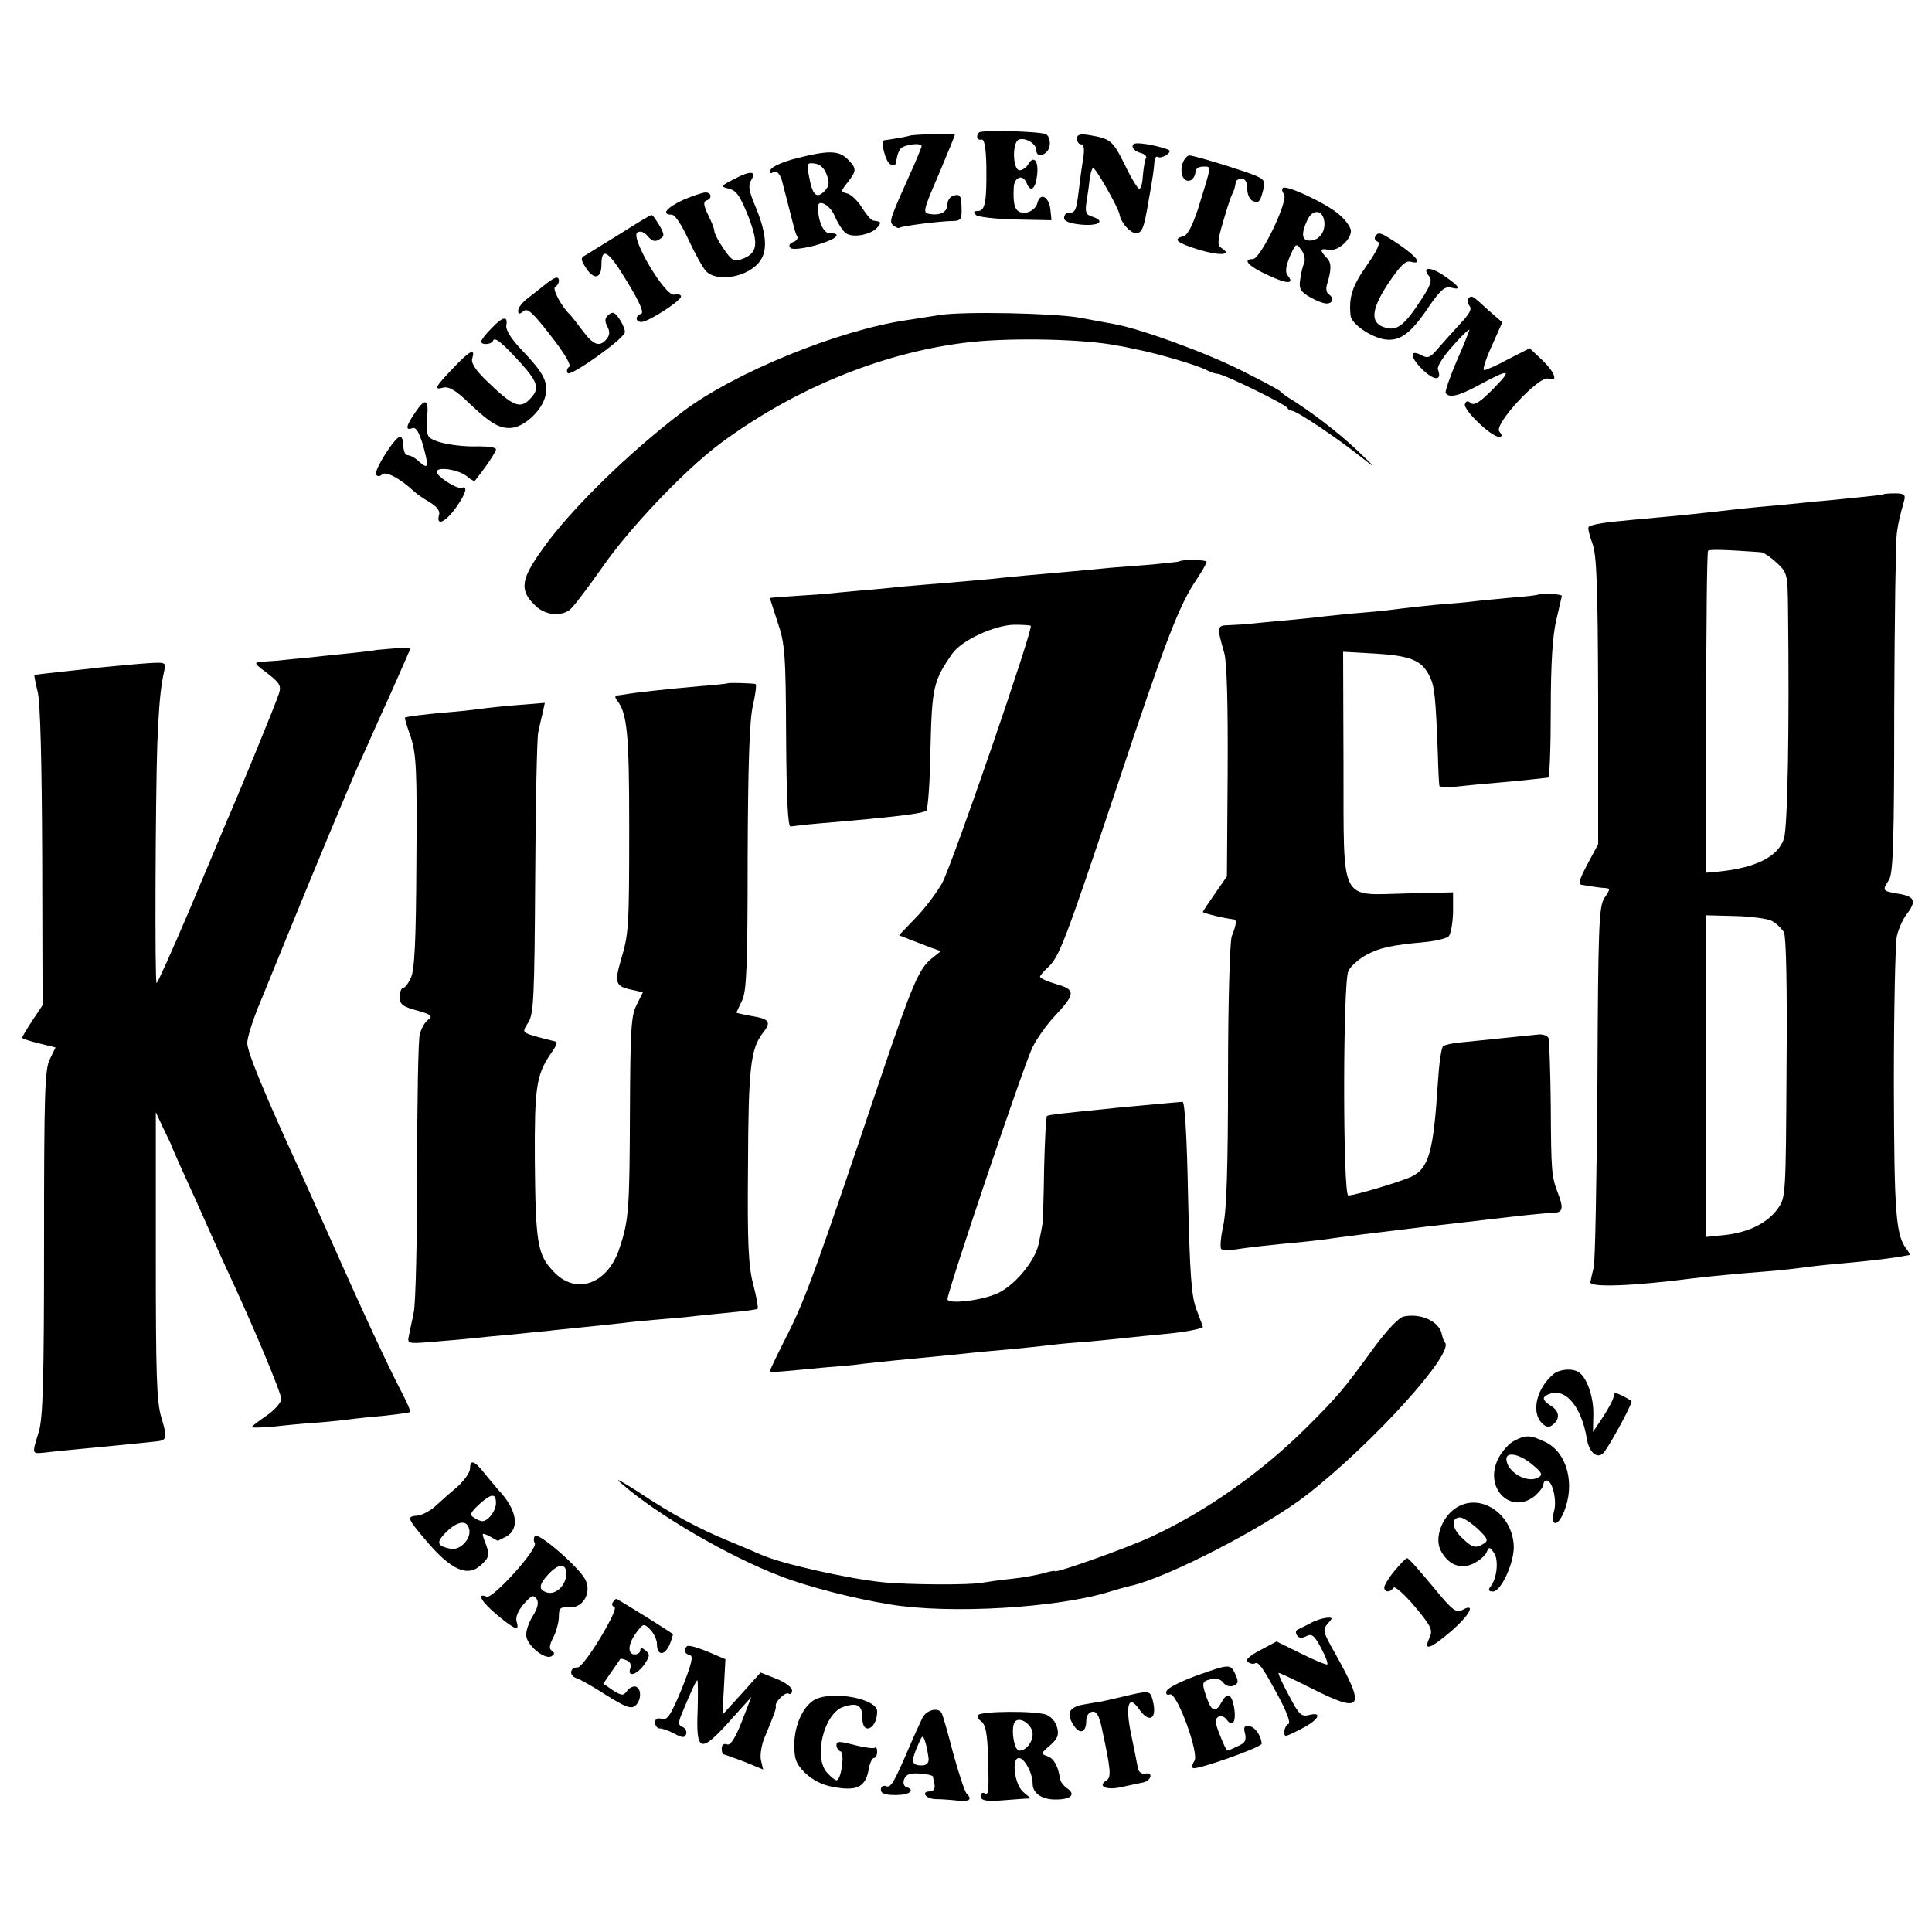 <?xml version="1.0" standalone="no"?>
<!DOCTYPE svg PUBLIC "-//W3C//DTD SVG 20010904//EN"
 "http://www.w3.org/TR/2001/REC-SVG-20010904/DTD/svg10.dtd">
<svg version="1.0" xmlns="http://www.w3.org/2000/svg"
 width="522pt" height="522pt" viewBox="0 0 522 522"
 preserveAspectRatio="xMidYMid meet">
<g transform="translate(0,522) scale(0.1,-0.1)"
fill="#000000" stroke="none">
<path d="M2645 4862 c-9 -10 -5 -22 7 -19 8 1 12 -22 13 -73 1 -95 -3 -120
-23 -120 -11 0 -13 -3 -5 -11 5 -5 54 -11 107 -12 l97 -2 -3 29 c-4 35 -27 47
-35 18 -5 -21 -34 -34 -51 -23 -11 7 -15 24 -13 64 1 29 25 38 35 12 10 -26
24 -16 28 21 5 39 -9 56 -24 30 -5 -9 -16 -16 -23 -16 -19 0 -21 76 -2 83 18
6 47 -11 47 -29 0 -24 33 -12 36 13 2 12 -2 25 -9 30 -13 8 -174 13 -182 5z"/>
<path d="M2457 4853 c-2 -1 -38 -8 -68 -12 -11 -2 4 -60 17 -65 8 -3 15 -1 15
4 3 20 4 25 12 38 8 11 57 18 57 7 0 -3 -9 -24 -19 -48 -68 -151 -70 -156 -57
-166 7 -6 15 -9 17 -6 5 4 108 18 146 18 20 1 22 6 21 38 -1 30 -4 35 -20 31
-10 -2 -18 -13 -18 -23 0 -22 -19 -32 -49 -27 -18 3 -17 9 25 106 24 57 44
106 44 108 0 4 -119 1 -123 -3z"/>
<path d="M2910 4845 c0 -8 5 -15 11 -15 8 0 10 -14 5 -42 -4 -24 -9 -63 -12
-88 -6 -49 -9 -55 -27 -55 -7 0 -12 -6 -12 -14 0 -9 16 -15 48 -18 47 -4 65
10 27 22 -16 5 -19 12 -14 42 3 19 7 46 8 59 2 13 5 27 9 30 5 5 69 -107 72
-126 3 -21 29 -50 44 -50 15 0 21 12 30 63 16 89 19 110 20 130 1 10 5 16 9
13 10 -6 38 11 31 18 -3 3 -27 10 -52 15 -36 6 -47 5 -47 -4 0 -7 9 -15 21
-18 12 -3 19 -10 15 -15 -3 -5 -6 -25 -8 -45 -1 -21 -5 -37 -10 -37 -4 0 -22
29 -39 65 -33 66 -38 70 -96 80 -25 4 -33 2 -33 -10z"/>
<path d="M2151 4792 c-36 -9 -67 -23 -69 -31 -3 -8 0 -11 6 -7 11 7 21 -4 27
-31 3 -10 9 -36 15 -58 6 -22 12 -48 15 -58 2 -9 6 -21 9 -26 3 -5 -2 -12 -11
-15 -10 -4 -13 -10 -7 -16 5 -5 32 -2 67 7 56 16 76 33 38 33 -16 0 -31 33
-31 71 0 23 33 5 45 -24 8 -19 21 -39 29 -46 18 -15 69 -6 87 15 11 14 10 15
-11 18 -6 0 -19 16 -31 35 -11 18 -29 35 -39 38 -19 5 -19 6 0 30 25 32 25 38
0 63 -24 24 -53 24 -139 2z m83 -45 c8 -21 6 -31 -7 -44 -21 -21 -32 -10 -41
40 -7 36 -6 38 16 35 14 -2 26 -13 32 -31z"/>
<path d="M3194 4774 c-7 -27 7 -50 25 -40 6 4 11 14 11 22 0 8 9 14 21 14 23
0 23 6 -14 -114 -15 -45 -28 -71 -39 -74 -31 -8 -19 -18 42 -37 57 -17 91 -14
60 5 -11 7 -11 18 5 72 10 35 21 68 24 73 5 10 7 15 10 33 0 5 8 9 16 9 10 0
15 -10 15 -28 0 -15 7 -29 15 -32 16 -7 20 -3 29 34 6 26 3 28 -90 58 -53 17
-103 31 -110 31 -7 0 -17 -12 -20 -26z"/>
<path d="M1985 4737 c-39 -20 -39 -21 -15 -27 20 -5 30 -20 52 -75 29 -76 25
-100 -20 -116 -18 -7 -26 -2 -47 29 -14 20 -25 42 -25 48 0 6 -8 26 -17 44
-12 24 -13 35 -5 38 17 5 15 22 -2 22 -7 0 -34 -9 -60 -20 -45 -21 -61 -40
-31 -40 9 0 27 -28 45 -67 17 -37 38 -75 47 -85 30 -33 119 -16 148 29 20 30
15 77 -16 150 -15 36 -18 52 -10 65 16 26 0 28 -44 5z"/>
<path d="M3466 4712 c-3 -3 -2 -10 3 -16 14 -16 -63 -176 -84 -176 -30 0 -11
-20 42 -44 51 -24 72 -24 52 0 -7 9 -5 24 6 51 16 36 17 37 31 18 8 -11 11
-26 8 -35 -4 -8 -9 -28 -11 -45 -4 -25 1 -33 25 -47 17 -10 37 -18 46 -18 18
0 21 15 6 25 -6 4 -8 15 -5 25 13 42 13 61 -1 74 -19 20 -18 26 6 21 24 -5 60
27 60 51 0 9 -13 28 -29 42 -30 29 -146 84 -155 74z m112 -90 c4 -28 -14 -52
-39 -52 -22 0 -24 18 -7 55 14 31 42 29 46 -3z"/>
<path d="M1675 4588 c-44 -27 -86 -53 -94 -58 -13 -7 -12 -12 3 -35 21 -32 41
-28 41 10 0 50 20 37 70 -47 33 -54 46 -83 37 -86 -16 -5 -16 -22 1 -22 18 0
107 57 107 69 0 5 -8 7 -18 5 -24 -7 -120 155 -100 168 8 5 19 1 28 -10 12
-14 20 -16 31 -9 15 9 15 13 0 39 -9 15 -18 28 -21 27 -3 0 -41 -23 -85 -51z"/>
<path d="M3716 4581 c-4 -5 0 -11 6 -14 9 -2 -1 -24 -29 -64 -39 -55 -49 -85
-44 -135 1 -22 54 -59 92 -65 41 -6 70 15 118 86 32 47 45 58 61 54 30 -8 24
3 -17 31 -37 26 -63 26 -42 0 9 -11 5 -24 -20 -62 -44 -68 -65 -86 -95 -78
-45 11 -43 47 4 119 33 49 47 63 61 60 33 -9 20 11 -29 45 -52 35 -58 37 -66
23z"/>
<path d="M1474 4452 c-11 -9 -33 -26 -47 -37 -15 -11 -27 -26 -27 -34 0 -10 3
-11 14 -2 11 10 25 -3 74 -66 37 -47 56 -80 50 -84 -6 -4 -8 -12 -4 -17 6 -11
147 89 154 109 2 5 -4 21 -13 35 -13 20 -19 23 -30 14 -11 -9 -12 -17 -4 -32
7 -14 7 -23 -2 -34 -19 -23 -36 -17 -66 24 -15 20 -30 39 -33 42 -22 20 -49
70 -40 75 12 7 14 25 3 25 -5 -1 -17 -8 -29 -18z"/>
<path d="M3967 4413 c-4 -3 -2 -12 3 -19 8 -8 1 -22 -26 -50 -20 -22 -47 -52
-60 -67 -19 -23 -27 -26 -43 -17 -34 18 -32 -5 3 -39 32 -31 53 -30 41 1 -3 7
15 36 40 63 24 28 45 47 45 44 0 -3 -15 -41 -34 -84 -19 -44 -32 -83 -30 -87
9 -14 35 -8 87 20 87 47 95 46 43 -7 -36 -37 -53 -48 -62 -40 -8 7 -13 6 -16
-3 -5 -15 70 -87 91 -88 10 0 11 3 2 14 -16 19 108 152 132 143 28 -11 19 16
-16 50 l-34 32 -57 -29 c-31 -17 -61 -30 -66 -30 -5 0 4 29 20 64 l29 65 -40
35 c-42 39 -43 39 -52 29z"/>
<path d="M2540 4369 c-25 -4 -65 -10 -90 -14 -185 -27 -466 -142 -605 -247
-144 -109 -304 -265 -378 -370 -60 -83 -64 -112 -22 -153 26 -27 70 -32 95
-12 9 7 47 57 85 111 75 109 225 266 320 337 203 151 447 250 680 275 114 12
306 8 395 -10 8 -1 33 -6 55 -11 52 -10 165 -43 187 -56 10 -5 22 -9 28 -9 15
0 185 -83 188 -92 2 -4 8 -8 13 -8 12 0 117 -70 184 -123 47 -37 47 -36 -10
18 -52 49 -127 106 -183 140 -9 6 -19 13 -22 17 -3 4 -52 30 -108 58 -98 49
-277 114 -345 125 -18 3 -59 11 -92 17 -71 12 -310 17 -375 7z"/>
<path d="M1327 4332 c-15 -15 -27 -31 -27 -35 0 -10 28 -8 32 2 4 12 23 -3 76
-61 47 -53 51 -69 22 -98 -25 -25 -45 -17 -112 48 -34 32 -46 52 -42 64 9 29
-7 21 -53 -28 -48 -50 -52 -59 -24 -51 14 3 34 -9 65 -39 62 -59 86 -73 119
-70 36 4 83 49 91 88 7 37 -5 60 -63 121 -29 30 -45 55 -43 68 5 27 -10 24
-41 -9z"/>
<path d="M1122 4106 c-25 -37 -28 -50 -8 -43 10 4 18 -10 29 -46 16 -59 15
-67 -11 -44 -10 10 -24 17 -30 17 -7 0 -12 11 -12 25 0 14 -4 25 -9 25 -14 0
-71 -91 -65 -102 4 -6 10 -6 16 0 10 10 48 -10 86 -45 7 -7 26 -20 43 -30 20
-12 29 -24 25 -35 -8 -31 18 -19 47 22 26 37 32 58 14 52 -13 -4 -67 31 -67
43 0 16 61 6 83 -13 9 -8 19 -13 20 -11 32 40 57 78 57 85 0 5 -20 8 -45 8
-62 -2 -126 11 -137 27 -5 8 -7 31 -4 51 5 50 -5 54 -32 14z"/>
<path d="M5088 3884 c-2 -1 -37 -5 -78 -9 -41 -4 -88 -9 -105 -10 -16 -2 -61
-6 -100 -10 -81 -7 -107 -10 -194 -20 -72 -8 -118 -12 -206 -20 -69 -6 -106
-12 -113 -19 -2 -3 2 -22 10 -43 12 -31 15 -108 16 -426 l0 -388 -29 -54 c-23
-44 -26 -55 -14 -56 8 -1 20 -3 25 -4 6 -1 20 -3 31 -4 21 -1 21 -2 4 -27 -15
-23 -17 -74 -19 -497 -2 -260 -6 -485 -10 -501 -4 -16 -8 -34 -9 -40 -3 -15
112 -11 268 9 47 6 133 14 210 20 39 3 81 8 95 10 14 2 54 7 90 10 103 9 156
16 199 24 2 1 -1 7 -6 14 -31 38 -35 94 -36 451 0 198 4 377 8 396 4 19 16 46
26 59 28 36 23 49 -21 56 -45 8 -45 8 -26 38 11 18 14 103 14 462 1 242 4 456
7 475 5 34 9 48 20 88 4 15 0 19 -25 19 -16 0 -31 -1 -32 -3z m-330 -156 c8
-1 27 -14 43 -29 28 -26 29 -31 30 -121 4 -325 -1 -593 -11 -624 -16 -49 -77
-79 -177 -89 l-33 -3 0 432 c0 238 2 435 5 438 4 4 46 3 143 -4z m29 -996 c13
-7 27 -21 33 -31 6 -12 9 -150 7 -367 -2 -343 -2 -350 -24 -380 -28 -39 -79
-64 -144 -71 l-49 -5 0 434 0 435 78 -2 c42 -1 87 -7 99 -13z"/>
<path d="M3186 3703 c-1 -1 -33 -4 -71 -8 -39 -3 -90 -7 -115 -9 -59 -6 -162
-15 -230 -21 -30 -3 -75 -7 -100 -10 -25 -2 -81 -7 -125 -11 -44 -3 -93 -8
-110 -9 -16 -2 -64 -7 -105 -10 -41 -4 -88 -8 -105 -10 -16 -1 -56 -4 -87 -6
-32 -2 -58 -4 -58 -5 0 -1 10 -30 21 -65 20 -58 22 -88 23 -309 1 -169 5 -244
12 -243 6 1 40 5 75 8 213 18 284 27 292 35 4 4 10 79 11 167 4 166 8 184 59
257 25 36 114 77 167 78 23 0 43 -1 45 -3 7 -8 -214 -651 -240 -696 -15 -26
-47 -69 -72 -94 l-44 -46 28 -11 c15 -6 41 -16 57 -22 l28 -10 -25 -20 c-34
-27 -53 -71 -142 -335 -166 -493 -198 -583 -246 -678 -27 -53 -49 -99 -49
-102 0 -2 17 -2 38 0 20 2 69 6 107 10 39 3 86 7 105 10 19 2 62 7 95 10 33 3
103 10 155 15 52 6 122 12 155 15 33 3 80 8 104 11 24 3 69 7 100 9 31 3 76 7
101 10 25 3 70 7 100 10 58 5 110 15 110 20 0 1 -8 22 -17 46 -14 36 -18 92
-23 304 -3 165 -9 259 -15 258 -5 0 -46 -4 -90 -8 -44 -4 -91 -8 -105 -10
-123 -12 -166 -17 -171 -20 -3 -2 -6 -66 -8 -142 -1 -76 -3 -145 -5 -153 -1
-8 -6 -32 -10 -52 -10 -45 -63 -110 -110 -132 -43 -20 -136 -31 -136 -16 0 21
208 638 230 681 12 24 39 62 60 84 56 60 57 71 4 86 -24 7 -44 16 -44 20 0 3
9 14 21 25 31 28 46 68 187 489 131 394 168 491 216 561 14 21 26 42 26 46 0
6 -68 7 -74 1z"/>
<path d="M4157 3614 c-1 -2 -36 -6 -77 -9 -41 -4 -86 -8 -100 -10 -14 -2 -59
-6 -100 -9 -41 -4 -86 -9 -100 -11 -14 -2 -56 -7 -95 -10 -38 -3 -85 -8 -104
-10 -19 -3 -67 -7 -105 -11 -39 -3 -82 -8 -96 -9 -14 -2 -40 -3 -57 -4 -36 -1
-36 -2 -15 -76 7 -26 10 -139 9 -322 l-2 -281 -32 -46 c-18 -26 -33 -48 -33
-50 0 -3 60 -18 83 -20 9 -1 8 -13 -5 -46 -5 -14 -10 -178 -10 -375 0 -252 -4
-366 -13 -407 -7 -32 -9 -60 -5 -63 5 -3 22 -3 37 -1 29 5 101 13 188 21 28 3
64 7 80 10 37 5 83 11 250 31 72 8 146 17 165 19 75 9 156 18 178 18 25 1 27
13 11 54 -17 45 -18 56 -19 235 -1 94 -4 176 -6 183 -3 7 -15 11 -27 10 -68
-7 -168 -17 -206 -21 -25 -2 -48 -7 -52 -11 -5 -5 -11 -49 -14 -98 -12 -187
-24 -232 -73 -255 -32 -14 -151 -50 -169 -50 -15 0 -15 572 0 606 5 12 26 31
47 43 37 20 65 27 164 36 28 3 55 10 60 15 6 6 11 35 12 65 l0 54 -125 -3
c-184 -4 -170 -33 -171 348 l-1 305 88 -5 c95 -6 125 -18 146 -62 13 -26 16
-53 22 -212 1 -41 3 -78 4 -83 0 -4 22 -5 49 -2 26 3 79 8 117 11 67 6 111 11
128 13 4 1 7 83 7 184 0 124 5 201 15 242 8 33 14 62 15 65 0 5 -58 8 -63 4z"/>
<path d="M1017 3464 c-1 -1 -33 -5 -72 -9 -38 -4 -90 -9 -115 -12 -25 -2 -61
-6 -80 -8 -19 -1 -42 -3 -50 -4 -12 -1 -10 -5 5 -17 50 -37 56 -45 49 -67 -6
-21 -106 -265 -144 -352 -9 -22 -54 -129 -100 -238 -46 -108 -85 -195 -87
-193 -5 5 -3 493 2 646 5 111 8 148 19 199 5 23 5 23 -72 17 -42 -4 -90 -8
-107 -10 -16 -2 -61 -7 -100 -11 -38 -4 -71 -8 -72 -9 -1 -1 3 -22 9 -46 7
-29 11 -192 12 -446 l1 -400 -28 -42 c-15 -23 -27 -43 -27 -46 0 -2 20 -9 45
-15 l45 -11 -15 -31 c-14 -26 -16 -92 -16 -495 0 -375 -3 -474 -14 -512 -19
-61 -19 -60 13 -57 15 2 54 6 87 9 65 6 176 17 213 21 34 3 35 8 18 65 -13 42
-15 119 -15 438 l0 387 21 -45 c12 -25 23 -47 23 -50 1 -3 11 -25 22 -50 11
-25 39 -85 61 -135 22 -49 51 -115 65 -145 72 -154 147 -334 147 -350 0 -9
-18 -30 -40 -45 -22 -15 -40 -29 -40 -31 0 -2 24 -1 53 1 28 3 77 8 107 10 30
2 73 6 95 9 22 3 69 8 105 11 36 4 66 8 68 10 2 2 -8 25 -22 52 -32 60 -111
230 -183 393 -31 69 -69 154 -85 190 -103 223 -150 338 -150 362 0 15 16 65
35 110 19 46 58 142 87 213 55 135 152 368 175 420 8 17 37 82 65 145 29 63
58 130 66 148 l14 32 -46 -2 c-25 -2 -46 -4 -47 -4z"/>
<path d="M1967 3374 c-1 -1 -36 -5 -77 -8 -92 -8 -180 -18 -200 -22 -8 -1 -19
-3 -24 -3 -5 -1 -4 -7 1 -13 28 -35 33 -94 33 -338 0 -280 -1 -292 -23 -366
-17 -59 -14 -69 29 -78 l31 -7 -17 -34 c-15 -29 -17 -68 -18 -288 -1 -266 -3
-293 -28 -369 -32 -98 -118 -129 -179 -63 -43 45 -48 77 -50 300 -1 194 4 230
41 285 22 32 23 35 7 38 -10 2 -33 8 -50 13 -32 10 -32 11 -16 36 15 23 17 67
19 392 1 201 5 377 8 391 3 14 8 38 12 53 l6 28 -74 -6 c-40 -3 -84 -8 -98
-10 -14 -2 -56 -7 -95 -10 -59 -5 -106 -11 -111 -14 -1 -1 6 -25 16 -53 15
-46 17 -93 15 -338 -1 -216 -5 -292 -15 -312 -7 -16 -17 -28 -22 -28 -4 0 -8
-11 -8 -24 0 -19 8 -26 46 -36 39 -11 44 -15 31 -25 -9 -6 -19 -24 -23 -40 -4
-16 -7 -182 -7 -369 0 -187 -4 -358 -9 -381 -4 -22 -11 -50 -13 -63 -5 -22 -4
-23 57 -18 35 3 86 7 113 10 28 3 79 8 115 11 36 4 76 8 90 9 14 2 57 6 95 10
39 4 86 9 105 11 19 3 64 7 100 10 36 3 83 7 105 10 22 2 67 7 99 10 33 3 61
7 63 9 2 2 -3 32 -12 66 -13 49 -16 112 -14 321 1 264 7 315 40 358 24 30 18
38 -31 46 -22 4 -40 8 -40 9 0 2 7 16 15 33 12 24 15 92 15 384 1 257 5 371
14 412 7 31 11 58 7 59 -10 2 -71 4 -74 2z"/>
<path d="M3793 1663 c-13 -2 -46 -37 -82 -86 -83 -114 -96 -129 -181 -214
-121 -120 -269 -225 -417 -294 -66 -31 -263 -101 -263 -94 0 2 -15 -1 -32 -6
-18 -5 -57 -12 -87 -15 -30 -3 -64 -8 -75 -10 -31 -7 -203 -6 -271 1 -97 10
-278 51 -330 75 -11 5 -49 21 -85 36 -81 33 -154 72 -250 136 -47 30 -62 37
-40 19 96 -84 290 -197 430 -250 72 -28 196 -60 295 -76 164 -27 455 -9 595
35 19 6 44 13 54 15 100 22 367 160 478 247 179 140 399 383 372 411 -3 3 -6
12 -8 20 -5 35 -55 60 -103 50z"/>
<path d="M4198 1508 c-46 -38 -62 -103 -32 -133 12 -12 19 -13 30 -4 20 16 17
37 -6 51 -25 16 -25 25 0 33 42 13 83 -38 97 -120 6 -42 32 -61 49 -36 22 31
76 132 72 135 -1 2 -13 9 -25 15 -18 9 -23 9 -23 -1 0 -7 -13 -32 -28 -55
l-28 -42 1 47 c1 46 -17 100 -39 114 -17 12 -51 9 -68 -4z"/>
<path d="M4091 1327 c-13 -6 -33 -28 -43 -48 -40 -79 34 -154 100 -100 12 11
22 24 22 30 0 6 4 11 9 11 15 0 28 -53 20 -82 -11 -42 9 -45 26 -4 32 76 9
162 -50 190 -40 19 -52 20 -84 3z m49 -64 c27 -22 29 -28 16 -35 -30 -17 -85
15 -86 50 0 21 37 13 70 -15z"/>
<path d="M1270 1252 c0 -10 -15 -31 -32 -47 -18 -15 -45 -39 -60 -53 -15 -14
-38 -26 -50 -27 -30 -2 -28 -7 22 -66 68 -81 113 -101 149 -68 24 22 25 28 11
64 -9 24 -9 25 13 14 12 -7 22 -12 22 -12 0 0 10 5 22 11 39 21 30 74 -22 128
-5 6 -21 25 -35 42 -28 36 -40 40 -40 14z m70 -93 c0 -21 -21 -49 -37 -49 -4
0 -15 4 -23 10 -12 7 -9 13 13 34 34 31 47 33 47 5z m-72 -72 c5 -25 -25 -56
-49 -52 -39 8 -42 17 -13 46 32 31 57 33 62 6z"/>
<path d="M3931 1144 c-36 -26 -55 -79 -39 -112 20 -40 55 -54 90 -36 16 8 32
22 35 31 6 14 8 14 19 -2 14 -18 9 -70 -9 -92 -7 -9 -5 -13 7 -13 21 0 55 73
56 118 0 91 -92 153 -159 106z m61 -54 c27 -26 30 -32 18 -40 -23 -15 -32 -12
-61 16 -27 26 -29 54 -4 54 8 0 29 -14 47 -30z"/>
<path d="M1445 1070 c-3 -5 -4 -14 0 -19 9 -16 -113 -151 -130 -145 -29 12
-14 -15 29 -50 48 -40 60 -44 52 -18 -4 12 3 29 19 48 21 24 27 26 35 14 6
-10 3 -25 -11 -47 -11 -18 -19 -42 -17 -54 4 -27 51 -64 68 -54 9 6 9 9 1 15
-8 5 -7 15 4 36 8 16 15 41 15 56 0 23 4 27 27 25 38 -3 63 40 44 76 -18 34
-128 129 -136 117z m85 -102 c0 -30 -27 -57 -51 -51 -25 7 -24 21 3 50 27 29
48 30 48 1z"/>
<path d="M3768 976 c-16 -19 -28 -40 -28 -45 0 -14 17 -14 25 -1 3 6 29 -17
57 -50 46 -55 50 -64 40 -86 -17 -36 2 -30 59 19 50 43 68 78 30 57 -17 -9
-28 0 -81 65 -34 41 -64 75 -68 75 -4 0 -19 -16 -34 -34z"/>
<path d="M1656 891 c-4 -5 -2 -11 4 -13 14 -4 -82 -163 -99 -163 -22 0 -24
-22 -4 -29 10 -3 47 -24 81 -46 51 -32 67 -38 78 -29 17 14 18 46 2 52 -7 2
-18 -3 -24 -12 -10 -13 -14 -13 -38 2 l-26 18 22 32 c13 18 23 33 24 35 1 1 8
0 17 -4 9 -3 13 -12 11 -19 -11 -26 13 -23 34 4 18 25 19 31 7 41 -11 9 -15 9
-15 1 0 -6 -7 -11 -15 -11 -21 0 -18 30 5 60 18 24 20 24 37 7 9 -9 18 -27 18
-39 0 -31 20 -33 34 -2 6 15 10 28 9 29 -10 8 -149 95 -153 95 -2 0 -6 -4 -9
-9z"/>
<path d="M3540 834 c-14 -7 -29 -15 -34 -17 -5 -2 -6 -9 -2 -15 5 -8 13 -9 25
-3 15 8 22 3 40 -31 12 -22 20 -43 17 -45 -2 -2 -34 11 -70 29 l-67 33 -45
-24 c-30 -16 -41 -27 -32 -32 6 -4 15 -6 19 -3 9 5 21 -11 64 -91 22 -41 33
-71 26 -73 -10 -3 -16 -32 -6 -32 2 0 23 9 45 21 44 23 54 45 16 35 -20 -5
-27 2 -54 54 -18 33 -30 60 -27 60 3 0 41 -18 85 -40 142 -72 152 -58 66 95
-31 55 -33 61 -19 78 15 16 14 17 -3 16 -10 -1 -30 -7 -44 -15z"/>
<path d="M1856 772 c-10 -10 -7 -20 8 -24 10 -2 5 -23 -22 -91 -30 -72 -39
-86 -54 -81 -12 3 -18 0 -18 -10 0 -9 6 -16 13 -16 6 0 24 -6 39 -14 22 -12
28 -12 32 -1 2 7 -2 16 -10 19 -11 4 -12 11 -3 33 25 61 40 93 43 93 2 0 2
-36 1 -79 -5 -115 7 -119 84 -34 l61 68 -26 -67 c-18 -46 -31 -65 -40 -61 -8
3 -14 -1 -14 -11 0 -9 2 -16 5 -16 2 0 27 -9 56 -20 l51 -21 -6 25 c-3 13 1
41 10 62 25 60 32 78 30 85 -2 11 26 39 35 33 5 -3 9 1 9 9 0 8 -19 22 -42 31
l-43 17 -51 -57 -52 -57 4 75 4 75 -49 21 c-27 11 -52 18 -55 14z"/>
<path d="M3231 692 c-41 -15 -77 -33 -79 -41 -3 -8 1 -12 9 -9 19 6 80 -161
66 -180 -5 -7 -7 -15 -4 -19 7 -7 187 56 186 66 -2 22 -18 45 -33 47 -14 2
-17 -2 -12 -20 4 -18 0 -26 -20 -34 -14 -7 -26 -12 -28 -12 -2 0 -11 19 -20
42 -13 32 -14 43 -5 49 8 4 18 1 24 -8 16 -22 26 -3 19 36 -7 36 -19 39 -34
11 -15 -28 -26 -25 -39 11 -15 43 -14 46 11 52 13 4 26 0 33 -9 6 -9 18 -12
27 -9 14 6 15 11 6 31 -14 29 -14 29 -107 -4z"/>
<path d="M3030 635 c-30 -7 -56 -13 -58 -13 -1 0 -20 -3 -42 -7 -44 -7 -51
-26 -26 -61 16 -21 31 -13 31 18 0 12 7 22 16 23 12 2 19 -10 27 -49 23 -107
25 -128 12 -136 -27 -17 0 -28 42 -18 24 5 50 11 57 12 8 2 17 8 19 15 2 7 -3
11 -13 9 -11 -2 -19 4 -21 17 -2 11 -10 52 -18 90 -16 77 -7 108 21 68 29 -42
51 -27 37 25 -7 25 -9 25 -84 7z"/>
<path d="M2204 629 c-33 -16 -57 -68 -58 -121 0 -40 4 -53 29 -78 20 -19 46
-33 76 -38 62 -12 86 -1 95 42 3 20 10 36 15 36 5 0 9 8 9 17 0 9 -3 14 -6 11
-3 -3 -27 0 -55 7 -41 11 -49 11 -49 0 0 -7 5 -15 11 -17 12 -4 2 -78 -11 -78
-4 0 -15 9 -25 20 -38 41 -9 160 43 178 38 13 52 5 52 -29 0 -18 5 -29 14 -29
14 0 26 21 26 46 0 34 -117 56 -166 33z"/>
<path d="M2492 578 c-6 -13 -21 -45 -33 -73 -44 -103 -52 -116 -65 -111 -8 3
-14 -1 -14 -9 0 -11 11 -15 40 -15 37 0 55 13 28 22 -6 2 -9 12 -5 21 5 13 16
17 42 15 19 -1 35 -5 36 -8 0 -3 2 -13 4 -22 2 -10 -3 -18 -11 -18 -27 0 -14
-20 14 -21 15 0 42 -2 60 -4 32 -3 40 3 23 20 -5 6 -21 55 -36 109 -14 55 -28
103 -31 108 -10 16 -41 8 -52 -14z m17 -110 c1 -11 -6 -18 -18 -18 -28 0 -30
10 -13 50 15 35 15 35 23 10 4 -14 7 -33 8 -42z"/>
<path d="M2643 586 c-3 -4 0 -11 6 -15 14 -9 19 -33 21 -108 2 -84 1 -95 -10
-88 -5 3 -10 0 -10 -8 0 -11 12 -14 48 -12 26 2 56 4 67 5 l20 1 -20 17 c-24
20 -33 92 -12 92 15 0 37 -41 37 -69 0 -25 23 -42 58 -43 43 -1 60 12 37 29
-11 7 -20 19 -21 27 -5 35 -17 55 -34 61 -18 6 -18 8 7 29 20 18 25 28 19 49
-3 14 -16 29 -29 34 -29 11 -177 10 -184 -1z m147 -51 c0 -23 -18 -45 -36 -45
-15 0 -24 66 -11 79 14 14 47 -10 47 -34z"/>
</g>
</svg>
